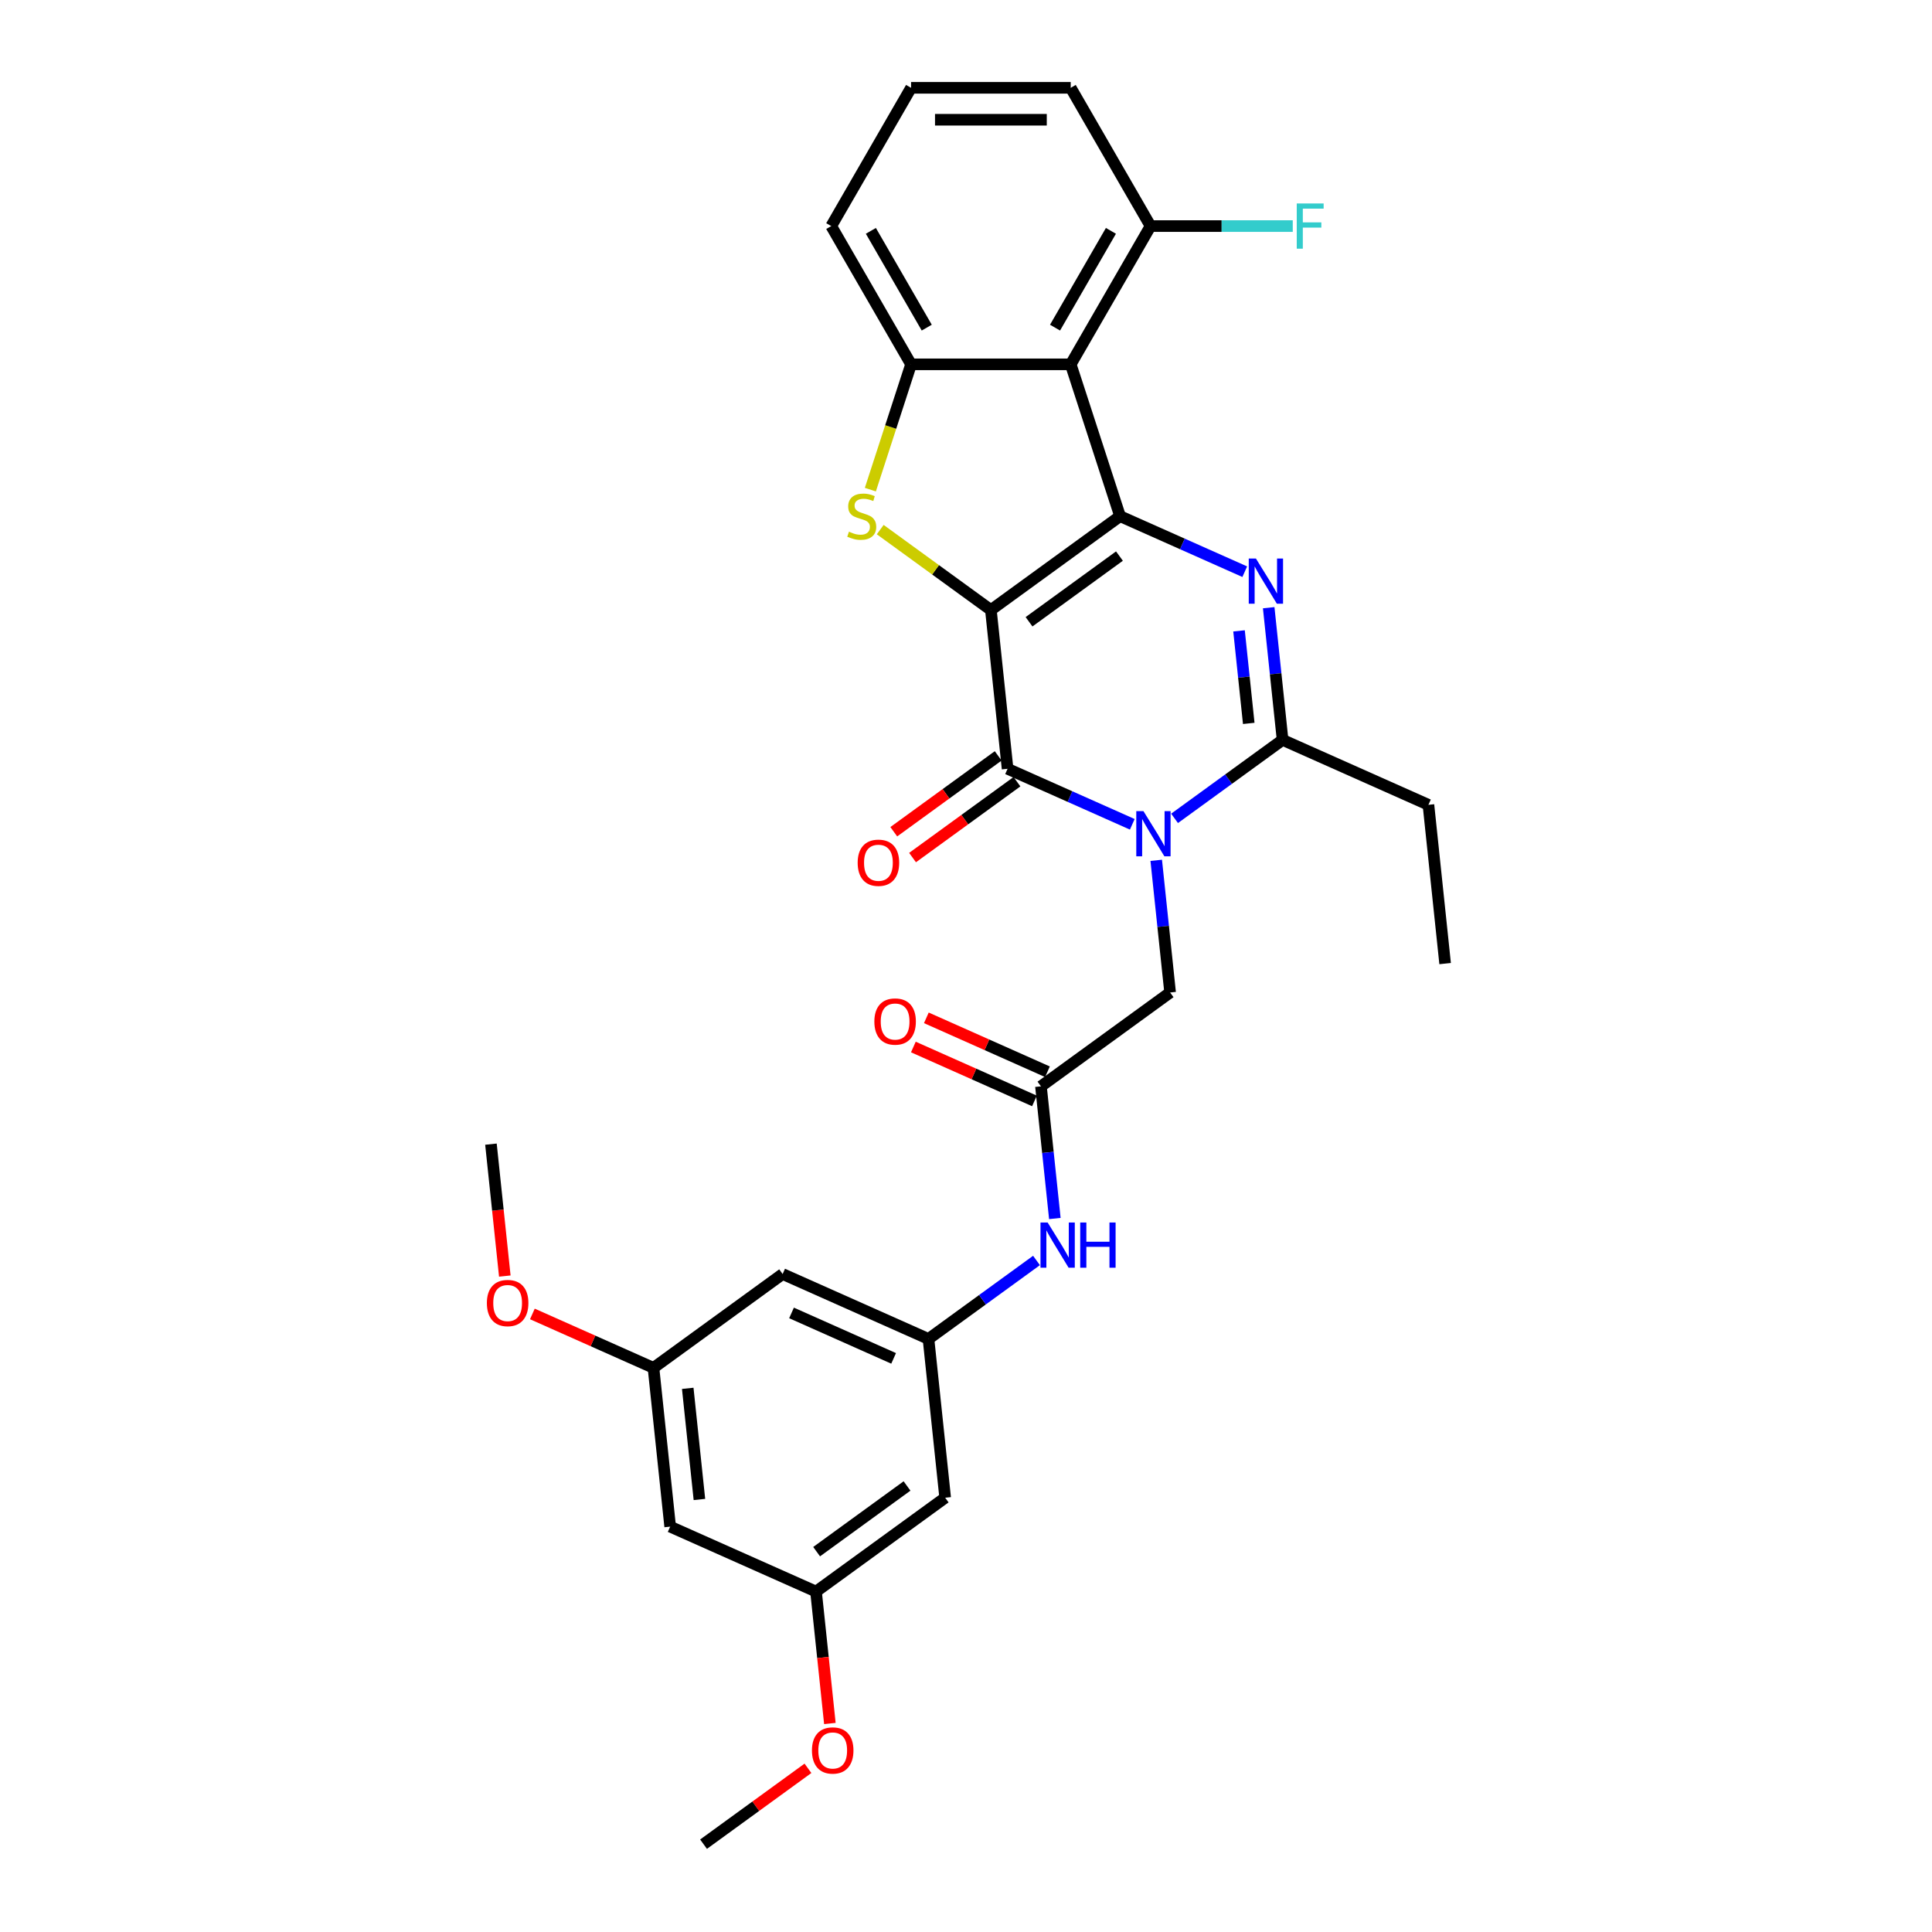 <?xml version='1.0' encoding='iso-8859-1'?>
<svg version='1.1' baseProfile='full'
              xmlns='http://www.w3.org/2000/svg'
                      xmlns:rdkit='http://www.rdkit.org/xml'
                      xmlns:xlink='http://www.w3.org/1999/xlink'
                  xml:space='preserve'
width='1000px' height='1000px' viewBox='0 0 1000 1000'>
<!-- END OF HEADER -->
<rect style='opacity:1.0;fill:#FFFFFF;stroke:none' width='1000' height='1000' x='0' y='0'> </rect>
<path class='bond-0' d='M 512.885,315.742 L 579.737,267.171' style='fill:none;fill-rule:evenodd;stroke:#000000;stroke-width:6px;stroke-linecap:butt;stroke-linejoin:miter;stroke-opacity:1' />
<path class='bond-0' d='M 532.627,321.827 L 579.423,287.827' style='fill:none;fill-rule:evenodd;stroke:#000000;stroke-width:6px;stroke-linecap:butt;stroke-linejoin:miter;stroke-opacity:1' />
<path class='bond-2' d='M 512.885,315.742 L 521.522,397.924' style='fill:none;fill-rule:evenodd;stroke:#000000;stroke-width:6px;stroke-linecap:butt;stroke-linejoin:miter;stroke-opacity:1' />
<path class='bond-4' d='M 512.885,315.742 L 484.243,294.933' style='fill:none;fill-rule:evenodd;stroke:#000000;stroke-width:6px;stroke-linecap:butt;stroke-linejoin:miter;stroke-opacity:1' />
<path class='bond-4' d='M 484.243,294.933 L 455.601,274.123' style='fill:none;fill-rule:evenodd;stroke:#CCCC00;stroke-width:6px;stroke-linecap:butt;stroke-linejoin:miter;stroke-opacity:1' />
<path class='bond-3' d='M 579.737,267.171 L 612.012,281.541' style='fill:none;fill-rule:evenodd;stroke:#000000;stroke-width:6px;stroke-linecap:butt;stroke-linejoin:miter;stroke-opacity:1' />
<path class='bond-3' d='M 612.012,281.541 L 644.286,295.91' style='fill:none;fill-rule:evenodd;stroke:#0000FF;stroke-width:6px;stroke-linecap:butt;stroke-linejoin:miter;stroke-opacity:1' />
<path class='bond-5' d='M 579.737,267.171 L 554.202,188.581' style='fill:none;fill-rule:evenodd;stroke:#000000;stroke-width:6px;stroke-linecap:butt;stroke-linejoin:miter;stroke-opacity:1' />
<path class='bond-1' d='M 586.072,426.663 L 553.797,412.294' style='fill:none;fill-rule:evenodd;stroke:#0000FF;stroke-width:6px;stroke-linecap:butt;stroke-linejoin:miter;stroke-opacity:1' />
<path class='bond-1' d='M 553.797,412.294 L 521.522,397.924' style='fill:none;fill-rule:evenodd;stroke:#000000;stroke-width:6px;stroke-linecap:butt;stroke-linejoin:miter;stroke-opacity:1' />
<path class='bond-6' d='M 607.953,423.585 L 635.909,403.274' style='fill:none;fill-rule:evenodd;stroke:#0000FF;stroke-width:6px;stroke-linecap:butt;stroke-linejoin:miter;stroke-opacity:1' />
<path class='bond-6' d='M 635.909,403.274 L 663.865,382.963' style='fill:none;fill-rule:evenodd;stroke:#000000;stroke-width:6px;stroke-linecap:butt;stroke-linejoin:miter;stroke-opacity:1' />
<path class='bond-8' d='M 598.459,445.301 L 602.055,479.509' style='fill:none;fill-rule:evenodd;stroke:#0000FF;stroke-width:6px;stroke-linecap:butt;stroke-linejoin:miter;stroke-opacity:1' />
<path class='bond-8' d='M 602.055,479.509 L 605.65,513.716' style='fill:none;fill-rule:evenodd;stroke:#000000;stroke-width:6px;stroke-linecap:butt;stroke-linejoin:miter;stroke-opacity:1' />
<path class='bond-12' d='M 516.665,391.239 L 489.643,410.871' style='fill:none;fill-rule:evenodd;stroke:#000000;stroke-width:6px;stroke-linecap:butt;stroke-linejoin:miter;stroke-opacity:1' />
<path class='bond-12' d='M 489.643,410.871 L 462.621,430.504' style='fill:none;fill-rule:evenodd;stroke:#FF0000;stroke-width:6px;stroke-linecap:butt;stroke-linejoin:miter;stroke-opacity:1' />
<path class='bond-12' d='M 526.379,404.609 L 499.357,424.242' style='fill:none;fill-rule:evenodd;stroke:#000000;stroke-width:6px;stroke-linecap:butt;stroke-linejoin:miter;stroke-opacity:1' />
<path class='bond-12' d='M 499.357,424.242 L 472.335,443.875' style='fill:none;fill-rule:evenodd;stroke:#FF0000;stroke-width:6px;stroke-linecap:butt;stroke-linejoin:miter;stroke-opacity:1' />
<path class='bond-31' d='M 656.674,314.548 L 660.27,348.756' style='fill:none;fill-rule:evenodd;stroke:#0000FF;stroke-width:6px;stroke-linecap:butt;stroke-linejoin:miter;stroke-opacity:1' />
<path class='bond-31' d='M 660.27,348.756 L 663.865,382.963' style='fill:none;fill-rule:evenodd;stroke:#000000;stroke-width:6px;stroke-linecap:butt;stroke-linejoin:miter;stroke-opacity:1' />
<path class='bond-31' d='M 641.317,326.538 L 643.833,350.483' style='fill:none;fill-rule:evenodd;stroke:#0000FF;stroke-width:6px;stroke-linecap:butt;stroke-linejoin:miter;stroke-opacity:1' />
<path class='bond-31' d='M 643.833,350.483 L 646.35,374.428' style='fill:none;fill-rule:evenodd;stroke:#000000;stroke-width:6px;stroke-linecap:butt;stroke-linejoin:miter;stroke-opacity:1' />
<path class='bond-7' d='M 450.494,253.437 L 461.031,221.009' style='fill:none;fill-rule:evenodd;stroke:#CCCC00;stroke-width:6px;stroke-linecap:butt;stroke-linejoin:miter;stroke-opacity:1' />
<path class='bond-7' d='M 461.031,221.009 L 471.567,188.581' style='fill:none;fill-rule:evenodd;stroke:#000000;stroke-width:6px;stroke-linecap:butt;stroke-linejoin:miter;stroke-opacity:1' />
<path class='bond-13' d='M 554.202,188.581 L 595.519,117.018' style='fill:none;fill-rule:evenodd;stroke:#000000;stroke-width:6px;stroke-linecap:butt;stroke-linejoin:miter;stroke-opacity:1' />
<path class='bond-13' d='M 546.087,169.583 L 575.009,119.489' style='fill:none;fill-rule:evenodd;stroke:#000000;stroke-width:6px;stroke-linecap:butt;stroke-linejoin:miter;stroke-opacity:1' />
<path class='bond-30' d='M 554.202,188.581 L 471.567,188.581' style='fill:none;fill-rule:evenodd;stroke:#000000;stroke-width:6px;stroke-linecap:butt;stroke-linejoin:miter;stroke-opacity:1' />
<path class='bond-21' d='M 663.865,382.963 L 739.355,416.573' style='fill:none;fill-rule:evenodd;stroke:#000000;stroke-width:6px;stroke-linecap:butt;stroke-linejoin:miter;stroke-opacity:1' />
<path class='bond-22' d='M 471.567,188.581 L 430.25,117.018' style='fill:none;fill-rule:evenodd;stroke:#000000;stroke-width:6px;stroke-linecap:butt;stroke-linejoin:miter;stroke-opacity:1' />
<path class='bond-22' d='M 479.683,169.583 L 450.761,119.489' style='fill:none;fill-rule:evenodd;stroke:#000000;stroke-width:6px;stroke-linecap:butt;stroke-linejoin:miter;stroke-opacity:1' />
<path class='bond-9' d='M 605.65,513.716 L 538.797,562.287' style='fill:none;fill-rule:evenodd;stroke:#000000;stroke-width:6px;stroke-linecap:butt;stroke-linejoin:miter;stroke-opacity:1' />
<path class='bond-11' d='M 538.797,562.287 L 542.393,596.494' style='fill:none;fill-rule:evenodd;stroke:#000000;stroke-width:6px;stroke-linecap:butt;stroke-linejoin:miter;stroke-opacity:1' />
<path class='bond-11' d='M 542.393,596.494 L 545.988,630.702' style='fill:none;fill-rule:evenodd;stroke:#0000FF;stroke-width:6px;stroke-linecap:butt;stroke-linejoin:miter;stroke-opacity:1' />
<path class='bond-19' d='M 542.159,554.738 L 510.818,540.784' style='fill:none;fill-rule:evenodd;stroke:#000000;stroke-width:6px;stroke-linecap:butt;stroke-linejoin:miter;stroke-opacity:1' />
<path class='bond-19' d='M 510.818,540.784 L 479.477,526.83' style='fill:none;fill-rule:evenodd;stroke:#FF0000;stroke-width:6px;stroke-linecap:butt;stroke-linejoin:miter;stroke-opacity:1' />
<path class='bond-19' d='M 535.436,569.836 L 504.096,555.882' style='fill:none;fill-rule:evenodd;stroke:#000000;stroke-width:6px;stroke-linecap:butt;stroke-linejoin:miter;stroke-opacity:1' />
<path class='bond-19' d='M 504.096,555.882 L 472.755,541.928' style='fill:none;fill-rule:evenodd;stroke:#FF0000;stroke-width:6px;stroke-linecap:butt;stroke-linejoin:miter;stroke-opacity:1' />
<path class='bond-10' d='M 480.583,693.04 L 508.538,672.729' style='fill:none;fill-rule:evenodd;stroke:#000000;stroke-width:6px;stroke-linecap:butt;stroke-linejoin:miter;stroke-opacity:1' />
<path class='bond-10' d='M 508.538,672.729 L 536.494,652.418' style='fill:none;fill-rule:evenodd;stroke:#0000FF;stroke-width:6px;stroke-linecap:butt;stroke-linejoin:miter;stroke-opacity:1' />
<path class='bond-14' d='M 480.583,693.04 L 405.092,659.43' style='fill:none;fill-rule:evenodd;stroke:#000000;stroke-width:6px;stroke-linecap:butt;stroke-linejoin:miter;stroke-opacity:1' />
<path class='bond-14' d='M 462.537,703.096 L 409.694,679.569' style='fill:none;fill-rule:evenodd;stroke:#000000;stroke-width:6px;stroke-linecap:butt;stroke-linejoin:miter;stroke-opacity:1' />
<path class='bond-15' d='M 480.583,693.04 L 489.22,775.221' style='fill:none;fill-rule:evenodd;stroke:#000000;stroke-width:6px;stroke-linecap:butt;stroke-linejoin:miter;stroke-opacity:1' />
<path class='bond-20' d='M 595.519,117.018 L 632.324,117.018' style='fill:none;fill-rule:evenodd;stroke:#000000;stroke-width:6px;stroke-linecap:butt;stroke-linejoin:miter;stroke-opacity:1' />
<path class='bond-20' d='M 632.324,117.018 L 669.129,117.018' style='fill:none;fill-rule:evenodd;stroke:#33CCCC;stroke-width:6px;stroke-linecap:butt;stroke-linejoin:miter;stroke-opacity:1' />
<path class='bond-26' d='M 595.519,117.018 L 554.202,45.455' style='fill:none;fill-rule:evenodd;stroke:#000000;stroke-width:6px;stroke-linecap:butt;stroke-linejoin:miter;stroke-opacity:1' />
<path class='bond-17' d='M 405.092,659.43 L 338.24,708.001' style='fill:none;fill-rule:evenodd;stroke:#000000;stroke-width:6px;stroke-linecap:butt;stroke-linejoin:miter;stroke-opacity:1' />
<path class='bond-16' d='M 489.22,775.221 L 422.368,823.793' style='fill:none;fill-rule:evenodd;stroke:#000000;stroke-width:6px;stroke-linecap:butt;stroke-linejoin:miter;stroke-opacity:1' />
<path class='bond-16' d='M 469.478,769.137 L 422.681,803.136' style='fill:none;fill-rule:evenodd;stroke:#000000;stroke-width:6px;stroke-linecap:butt;stroke-linejoin:miter;stroke-opacity:1' />
<path class='bond-18' d='M 422.368,823.793 L 346.878,790.182' style='fill:none;fill-rule:evenodd;stroke:#000000;stroke-width:6px;stroke-linecap:butt;stroke-linejoin:miter;stroke-opacity:1' />
<path class='bond-23' d='M 422.368,823.793 L 425.956,857.934' style='fill:none;fill-rule:evenodd;stroke:#000000;stroke-width:6px;stroke-linecap:butt;stroke-linejoin:miter;stroke-opacity:1' />
<path class='bond-23' d='M 425.956,857.934 L 429.544,892.075' style='fill:none;fill-rule:evenodd;stroke:#FF0000;stroke-width:6px;stroke-linecap:butt;stroke-linejoin:miter;stroke-opacity:1' />
<path class='bond-24' d='M 338.24,708.001 L 306.899,694.047' style='fill:none;fill-rule:evenodd;stroke:#000000;stroke-width:6px;stroke-linecap:butt;stroke-linejoin:miter;stroke-opacity:1' />
<path class='bond-24' d='M 306.899,694.047 L 275.558,680.093' style='fill:none;fill-rule:evenodd;stroke:#FF0000;stroke-width:6px;stroke-linecap:butt;stroke-linejoin:miter;stroke-opacity:1' />
<path class='bond-33' d='M 338.24,708.001 L 346.878,790.182' style='fill:none;fill-rule:evenodd;stroke:#000000;stroke-width:6px;stroke-linecap:butt;stroke-linejoin:miter;stroke-opacity:1' />
<path class='bond-33' d='M 355.972,718.6 L 362.018,776.128' style='fill:none;fill-rule:evenodd;stroke:#000000;stroke-width:6px;stroke-linecap:butt;stroke-linejoin:miter;stroke-opacity:1' />
<path class='bond-29' d='M 739.355,416.573 L 747.993,498.755' style='fill:none;fill-rule:evenodd;stroke:#000000;stroke-width:6px;stroke-linecap:butt;stroke-linejoin:miter;stroke-opacity:1' />
<path class='bond-25' d='M 430.25,117.018 L 471.567,45.455' style='fill:none;fill-rule:evenodd;stroke:#000000;stroke-width:6px;stroke-linecap:butt;stroke-linejoin:miter;stroke-opacity:1' />
<path class='bond-27' d='M 418.197,915.28 L 391.175,934.913' style='fill:none;fill-rule:evenodd;stroke:#FF0000;stroke-width:6px;stroke-linecap:butt;stroke-linejoin:miter;stroke-opacity:1' />
<path class='bond-27' d='M 391.175,934.913 L 364.153,954.545' style='fill:none;fill-rule:evenodd;stroke:#000000;stroke-width:6px;stroke-linecap:butt;stroke-linejoin:miter;stroke-opacity:1' />
<path class='bond-28' d='M 261.289,660.491 L 257.701,626.35' style='fill:none;fill-rule:evenodd;stroke:#FF0000;stroke-width:6px;stroke-linecap:butt;stroke-linejoin:miter;stroke-opacity:1' />
<path class='bond-28' d='M 257.701,626.35 L 254.112,592.209' style='fill:none;fill-rule:evenodd;stroke:#000000;stroke-width:6px;stroke-linecap:butt;stroke-linejoin:miter;stroke-opacity:1' />
<path class='bond-32' d='M 471.567,45.455 L 554.202,45.455' style='fill:none;fill-rule:evenodd;stroke:#000000;stroke-width:6px;stroke-linecap:butt;stroke-linejoin:miter;stroke-opacity:1' />
<path class='bond-32' d='M 483.963,61.981 L 541.807,61.981' style='fill:none;fill-rule:evenodd;stroke:#000000;stroke-width:6px;stroke-linecap:butt;stroke-linejoin:miter;stroke-opacity:1' />
<path  class='atom-2' d='M 591.839 419.833
L 599.508 432.228
Q 600.268 433.451, 601.491 435.666
Q 602.714 437.881, 602.78 438.013
L 602.78 419.833
L 605.887 419.833
L 605.887 443.235
L 602.681 443.235
L 594.451 429.683
Q 593.492 428.097, 592.467 426.279
Q 591.476 424.461, 591.178 423.899
L 591.178 443.235
L 588.137 443.235
L 588.137 419.833
L 591.839 419.833
' fill='#0000FF'/>
<path  class='atom-4' d='M 650.054 289.081
L 657.723 301.476
Q 658.483 302.699, 659.706 304.913
Q 660.929 307.128, 660.995 307.26
L 660.995 289.081
L 664.102 289.081
L 664.102 312.483
L 660.896 312.483
L 652.666 298.931
Q 651.707 297.344, 650.682 295.526
Q 649.691 293.708, 649.393 293.146
L 649.393 312.483
L 646.352 312.483
L 646.352 289.081
L 650.054 289.081
' fill='#0000FF'/>
<path  class='atom-5' d='M 439.421 275.203
Q 439.686 275.302, 440.777 275.765
Q 441.867 276.228, 443.057 276.525
Q 444.28 276.79, 445.47 276.79
Q 447.685 276.79, 448.974 275.732
Q 450.263 274.641, 450.263 272.757
Q 450.263 271.468, 449.602 270.675
Q 448.974 269.882, 447.982 269.452
Q 446.991 269.022, 445.338 268.526
Q 443.256 267.898, 442 267.303
Q 440.777 266.708, 439.884 265.452
Q 439.025 264.196, 439.025 262.081
Q 439.025 259.139, 441.008 257.321
Q 443.024 255.503, 446.991 255.503
Q 449.701 255.503, 452.775 256.792
L 452.015 259.337
Q 449.205 258.181, 447.09 258.181
Q 444.809 258.181, 443.553 259.139
Q 442.297 260.065, 442.33 261.684
Q 442.33 262.94, 442.958 263.701
Q 443.619 264.461, 444.545 264.89
Q 445.503 265.32, 447.09 265.816
Q 449.205 266.477, 450.461 267.138
Q 451.717 267.799, 452.61 269.154
Q 453.535 270.477, 453.535 272.757
Q 453.535 275.996, 451.354 277.748
Q 449.205 279.467, 445.602 279.467
Q 443.52 279.467, 441.933 279.004
Q 440.38 278.575, 438.529 277.814
L 439.421 275.203
' fill='#CCCC00'/>
<path  class='atom-12' d='M 542.262 632.768
L 549.931 645.163
Q 550.691 646.386, 551.914 648.6
Q 553.137 650.815, 553.203 650.947
L 553.203 632.768
L 556.31 632.768
L 556.31 656.17
L 553.104 656.17
L 544.873 642.618
Q 543.915 641.031, 542.89 639.213
Q 541.899 637.395, 541.601 636.833
L 541.601 656.17
L 538.56 656.17
L 538.56 632.768
L 542.262 632.768
' fill='#0000FF'/>
<path  class='atom-12' d='M 559.12 632.768
L 562.293 632.768
L 562.293 642.717
L 574.258 642.717
L 574.258 632.768
L 577.431 632.768
L 577.431 656.17
L 574.258 656.17
L 574.258 645.361
L 562.293 645.361
L 562.293 656.17
L 559.12 656.17
L 559.12 632.768
' fill='#0000FF'/>
<path  class='atom-13' d='M 443.927 446.561
Q 443.927 440.942, 446.704 437.802
Q 449.48 434.662, 454.67 434.662
Q 459.859 434.662, 462.636 437.802
Q 465.412 440.942, 465.412 446.561
Q 465.412 452.246, 462.603 455.486
Q 459.793 458.692, 454.67 458.692
Q 449.513 458.692, 446.704 455.486
Q 443.927 452.28, 443.927 446.561
M 454.67 456.048
Q 458.24 456.048, 460.157 453.668
Q 462.107 451.255, 462.107 446.561
Q 462.107 441.967, 460.157 439.653
Q 458.24 437.306, 454.67 437.306
Q 451.1 437.306, 449.15 439.62
Q 447.233 441.934, 447.233 446.561
Q 447.233 451.288, 449.15 453.668
Q 451.1 456.048, 454.67 456.048
' fill='#FF0000'/>
<path  class='atom-20' d='M 452.565 528.743
Q 452.565 523.124, 455.341 519.984
Q 458.118 516.843, 463.307 516.843
Q 468.497 516.843, 471.273 519.984
Q 474.05 523.124, 474.05 528.743
Q 474.05 534.428, 471.24 537.667
Q 468.431 540.874, 463.307 540.874
Q 458.151 540.874, 455.341 537.667
Q 452.565 534.461, 452.565 528.743
M 463.307 538.229
Q 466.877 538.229, 468.794 535.849
Q 470.744 533.436, 470.744 528.743
Q 470.744 524.148, 468.794 521.835
Q 466.877 519.488, 463.307 519.488
Q 459.738 519.488, 457.787 521.802
Q 455.87 524.115, 455.87 528.743
Q 455.87 533.47, 457.787 535.849
Q 459.738 538.229, 463.307 538.229
' fill='#FF0000'/>
<path  class='atom-21' d='M 671.195 105.317
L 685.111 105.317
L 685.111 107.994
L 674.335 107.994
L 674.335 115.101
L 683.921 115.101
L 683.921 117.811
L 674.335 117.811
L 674.335 128.719
L 671.195 128.719
L 671.195 105.317
' fill='#33CCCC'/>
<path  class='atom-24' d='M 420.263 906.04
Q 420.263 900.421, 423.039 897.281
Q 425.816 894.141, 431.005 894.141
Q 436.195 894.141, 438.971 897.281
Q 441.748 900.421, 441.748 906.04
Q 441.748 911.726, 438.938 914.965
Q 436.129 918.171, 431.005 918.171
Q 425.849 918.171, 423.039 914.965
Q 420.263 911.759, 420.263 906.04
M 431.005 915.527
Q 434.575 915.527, 436.492 913.147
Q 438.442 910.734, 438.442 906.04
Q 438.442 901.446, 436.492 899.132
Q 434.575 896.785, 431.005 896.785
Q 427.436 896.785, 425.485 899.099
Q 423.568 901.413, 423.568 906.04
Q 423.568 910.767, 425.485 913.147
Q 427.436 915.527, 431.005 915.527
' fill='#FF0000'/>
<path  class='atom-25' d='M 252.007 674.456
Q 252.007 668.837, 254.784 665.697
Q 257.56 662.557, 262.75 662.557
Q 267.939 662.557, 270.716 665.697
Q 273.492 668.837, 273.492 674.456
Q 273.492 680.142, 270.683 683.381
Q 267.873 686.587, 262.75 686.587
Q 257.593 686.587, 254.784 683.381
Q 252.007 680.175, 252.007 674.456
M 262.75 683.943
Q 266.32 683.943, 268.237 681.563
Q 270.187 679.15, 270.187 674.456
Q 270.187 669.862, 268.237 667.548
Q 266.32 665.201, 262.75 665.201
Q 259.18 665.201, 257.23 667.515
Q 255.313 669.829, 255.313 674.456
Q 255.313 679.183, 257.23 681.563
Q 259.18 683.943, 262.75 683.943
' fill='#FF0000'/>
</svg>
